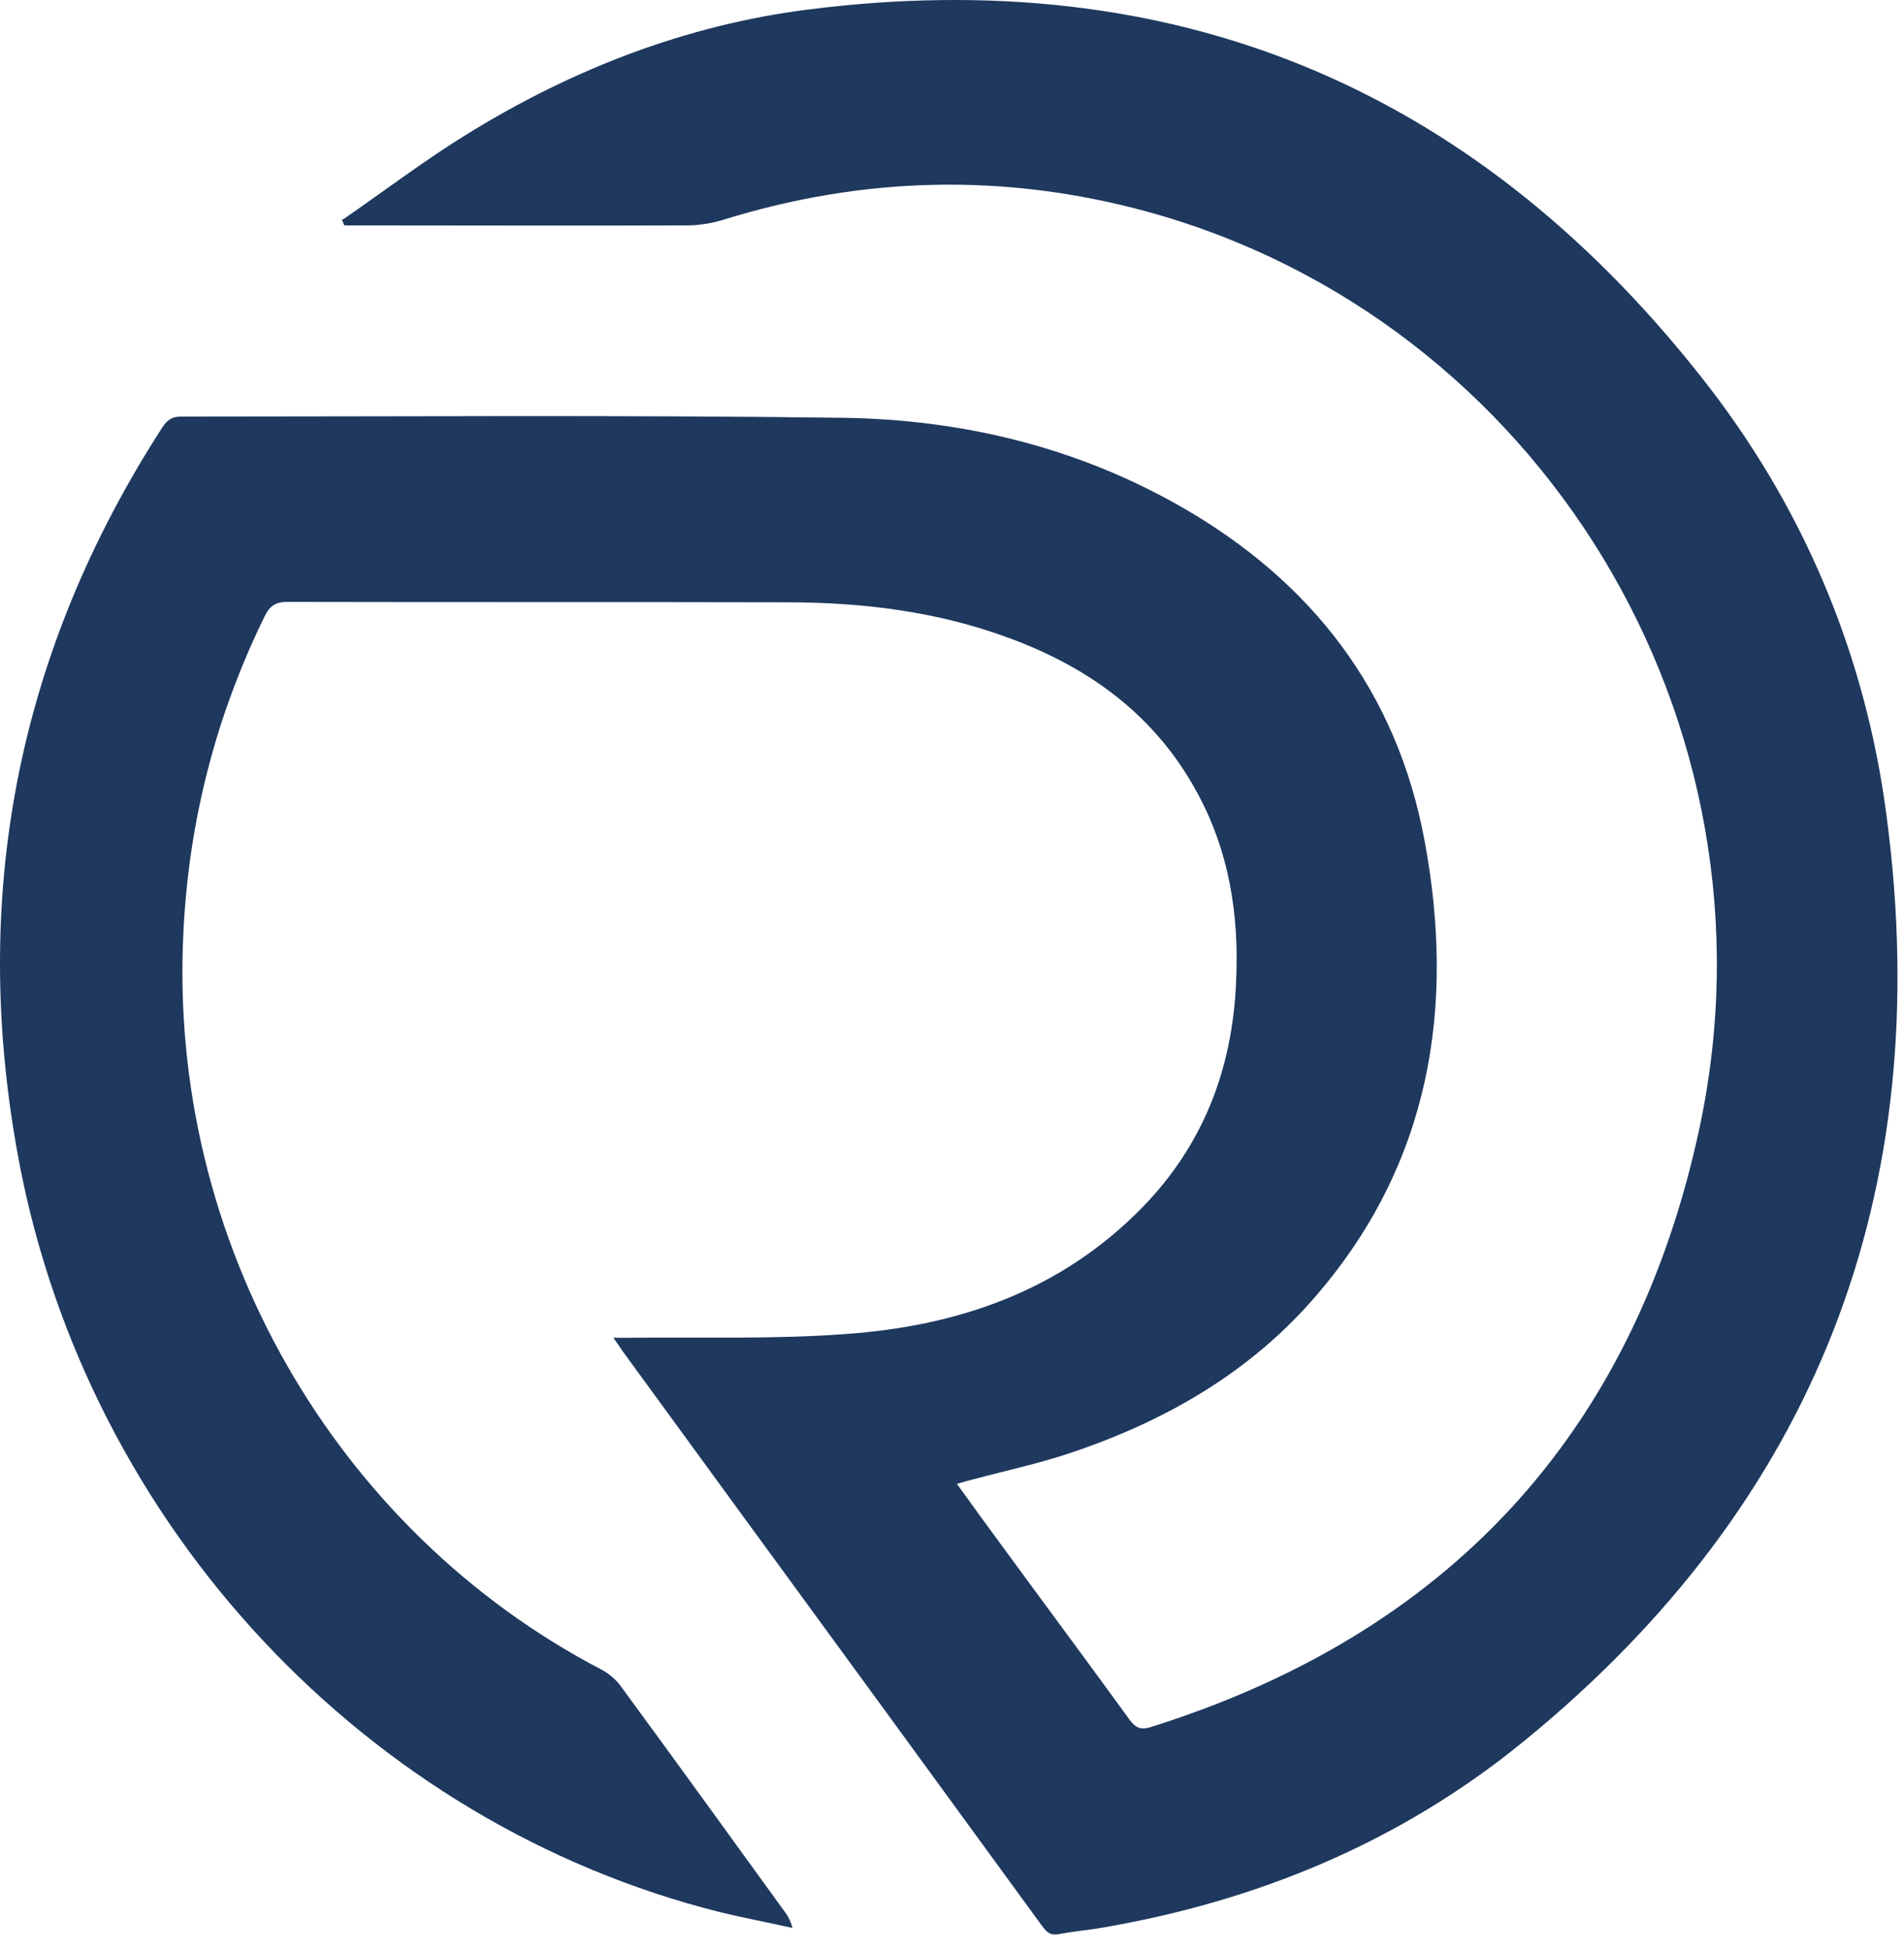 <svg width="84" height="86" viewBox="0 0 84 86" fill="none" xmlns="http://www.w3.org/2000/svg">
<path fill-rule="evenodd" clip-rule="evenodd" d="M15.155 9.666C16.992 8.396 18.756 7.052 20.647 5.892C25.274 3.038 30.28 1.105 35.627 0.424C51.652 -1.62 64.85 3.72 75.023 16.589C79.506 22.242 82.297 28.796 83.233 36.013C85.43 52.639 80.082 66.319 67.244 76.795C61.753 81.287 55.379 83.902 48.447 85.062C47.871 85.154 47.258 85.209 46.682 85.32C46.286 85.393 46.124 85.154 45.944 84.915C41.587 78.931 37.212 72.947 32.854 66.982C31.054 64.515 29.253 62.047 27.453 59.58C27.345 59.415 27.237 59.249 27.057 59.01H27.741C30.946 58.973 34.151 59.083 37.32 58.844C42.235 58.494 46.754 56.966 50.355 53.302C53.056 50.559 54.371 47.189 54.533 43.323C54.677 40.359 54.227 37.523 52.786 34.909C50.932 31.521 48.033 29.441 44.54 28.152C41.371 26.973 38.058 26.568 34.709 26.568C27.381 26.55 20.035 26.568 12.688 26.55C12.166 26.55 11.896 26.716 11.662 27.213C9.538 31.558 8.349 36.142 8.097 41.003C7.359 54.812 14.849 67.534 26.498 73.628C26.858 73.812 27.183 74.089 27.417 74.42C29.811 77.679 32.188 80.975 34.565 84.252C34.727 84.454 34.871 84.694 34.961 85.043C33.899 84.804 32.818 84.602 31.756 84.344C16.2 80.441 3.902 67.368 0.841 51.24C-1.356 39.604 0.751 28.778 7.161 18.854C7.377 18.523 7.593 18.375 7.989 18.375C17.73 18.375 27.471 18.302 37.194 18.43C42.451 18.504 47.511 19.719 52.138 22.37C57.846 25.648 61.627 30.472 62.851 37.1C64.219 44.446 63.085 51.295 58.116 57.095C55.199 60.519 51.436 62.673 47.276 64.073C45.872 64.551 44.396 64.864 42.955 65.251C42.739 65.306 42.523 65.362 42.217 65.454C42.847 66.337 43.441 67.147 44.035 67.957C45.962 70.59 47.907 73.205 49.833 75.856C50.103 76.224 50.337 76.316 50.752 76.188C63.787 72.1 72.088 63.318 74.987 49.712C78.786 31.834 67.928 14.085 50.608 9.335C44.342 7.623 38.094 7.77 31.882 9.703C31.378 9.851 30.838 9.943 30.316 9.943C25.49 9.961 20.683 9.943 15.857 9.943H15.191C15.191 9.943 15.119 9.777 15.083 9.685" fill="#1E385E"/>
</svg>

